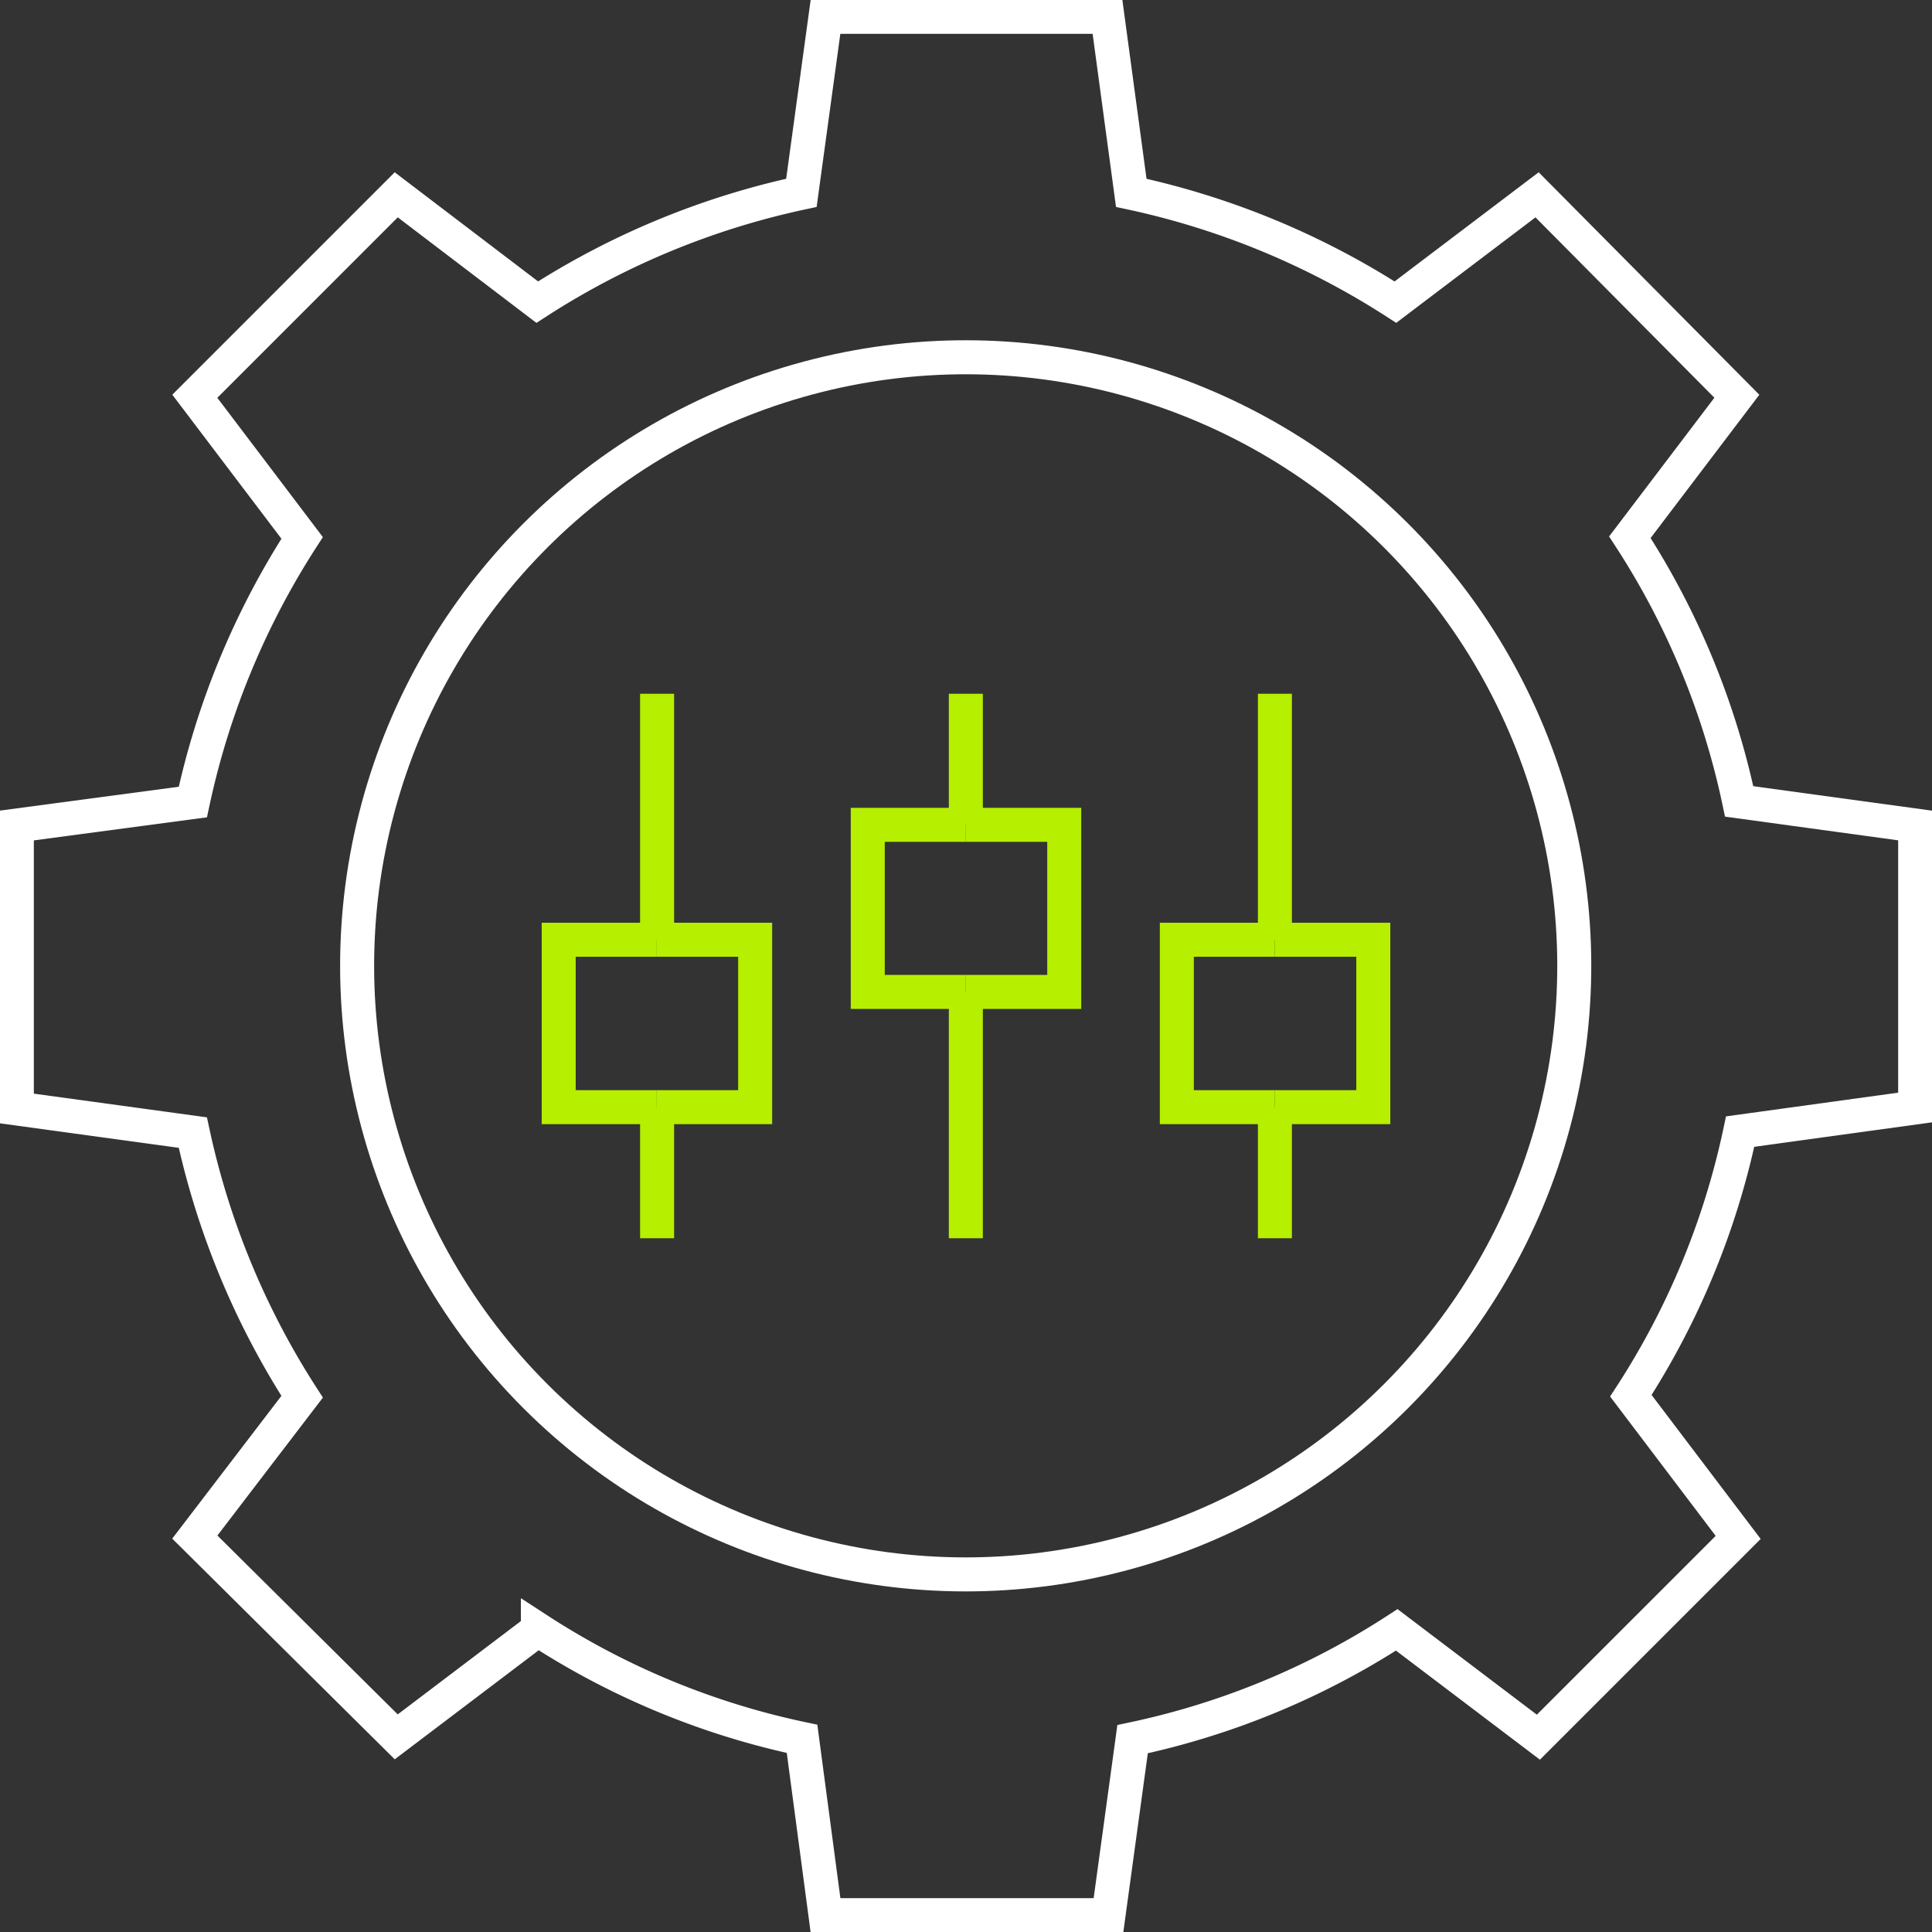 <svg xmlns="http://www.w3.org/2000/svg" id="Layer_1" data-name="Layer 1" viewBox="0 0 58.51 58.51"><rect x="0" y="0" width="58.51" height="58.51" fill="#333333" stroke="none"/><defs><style>.cls-1,.cls-2{fill:none;stroke-miterlimit:10;stroke-width:1.03px;}.cls-1{stroke:#fff;}.cls-2{stroke:#b6ef00;}</style></defs><title>VFG Website icon</title><circle class="cls-1" cx="29.25" cy="29.25" r="18.43" transform="translate(-12.12 29.25) rotate(-45)"></circle><line class="cls-2" x1="29.25" y1="30.04" x2="29.25" y2="37.5"></line><line class="cls-2" x1="29.25" y1="24.98" x2="29.25" y2="21.01"></line><polyline class="cls-2" points="29.25 24.98 32.23 24.98 32.23 30.04 29.25 30.04"></polyline><polyline class="cls-2" points="29.25 24.98 26.28 24.98 26.28 30.04 29.25 30.04"></polyline><line class="cls-2" x1="38.61" y1="28.47" x2="38.61" y2="21.01"></line><line class="cls-2" x1="38.61" y1="33.53" x2="38.61" y2="37.5"></line><polyline class="cls-2" points="38.61 28.46 41.59 28.46 41.59 33.53 38.61 33.53"></polyline><polyline class="cls-2" points="38.61 28.46 35.64 28.46 35.64 33.53 38.61 33.53"></polyline><line class="cls-2" x1="19.9" y1="33.53" x2="19.9" y2="37.5"></line><line class="cls-2" x1="19.9" y1="28.47" x2="19.9" y2="21.01"></line><polyline class="cls-2" points="19.89 28.46 16.92 28.46 16.92 33.53 19.89 33.53"></polyline><polyline class="cls-2" points="19.89 28.46 22.87 28.46 22.87 33.53 19.89 33.53"></polyline><path class="cls-1" d="M58,33.54V25l-5.33-.73a23.6,23.6,0,0,0-3.31-8L52.6,12,46.55,5.9,42.26,9.15a24.1,24.1,0,0,0-8-3.31L33.54.51H25l-.73,5.33a24,24,0,0,0-8,3.31L12,5.9,5.9,12l3.25,4.29a24,24,0,0,0-3.31,8L.51,25v8.57l5.33.73a24.1,24.1,0,0,0,3.31,8L5.9,46.55,12,52.6l4.29-3.25a23.6,23.6,0,0,0,8,3.31L25,58h8.57l.73-5.33a23.6,23.6,0,0,0,8-3.31l4.29,3.25,6.05-6.05-3.25-4.29a23.69,23.69,0,0,0,3.31-8Z"></path></svg>